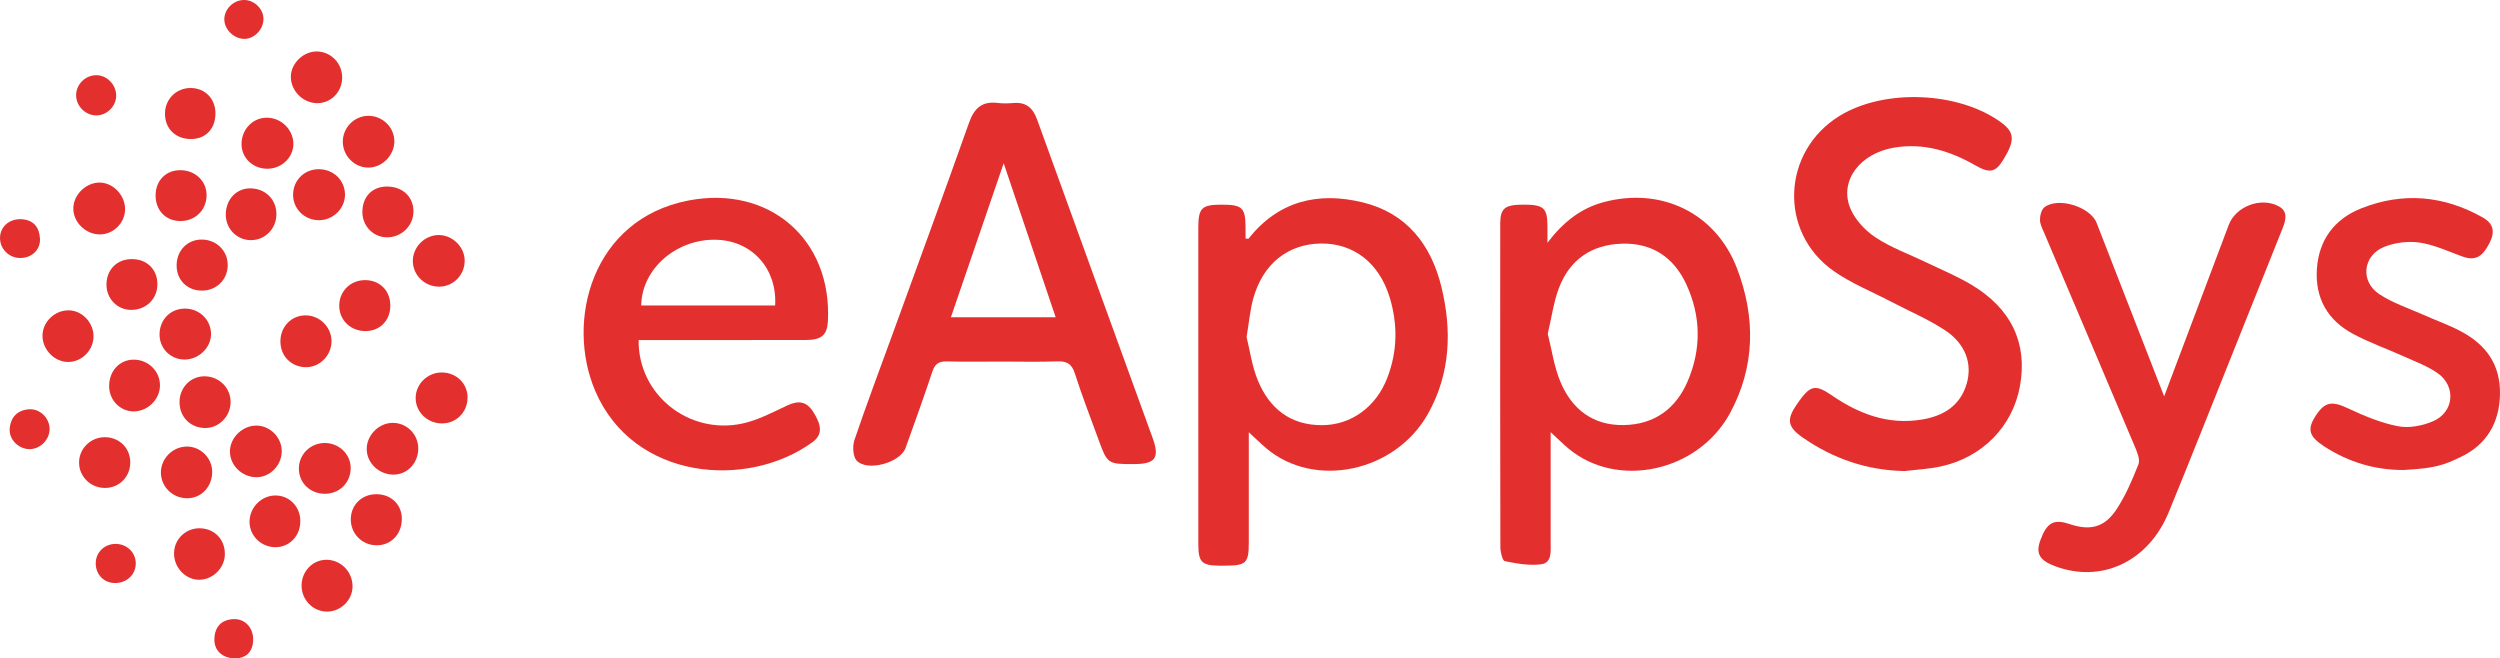 <?xml version="1.0" encoding="UTF-8"?>
<svg id="Layer_2" data-name="Layer 2" xmlns="http://www.w3.org/2000/svg" viewBox="0 0 1721.06 453.32">
  <defs>
    <style>
      .cls-1 {
        fill: #e32f2e;
        stroke-width: 0px;
      }
    </style>
  </defs>
  <g id="Layer_1-2" data-name="Layer 1">
    <g>
      <path class="cls-1" d="m859.7,297.54c0,25.98.03,51.23-.01,76.48-.02,13.51-1.94,15.34-15.75,15.39-1.66,0-3.33.02-4.99,0-11.48-.15-13.96-2.53-13.98-14.18-.06-37.92-.02-75.84-.02-113.76,0-34.93-.02-69.85,0-104.78.01-13.41,2.35-15.74,15.56-15.79,14.64-.05,16.84,1.93,16.96,15.34.02,2.65,0,5.29,0,7.96.97.05,1.88.34,2.09.07,20.62-26.05,47.96-32.42,78.7-24.91,30.22,7.38,47.01,29.21,54.06,58.22,7.25,29.83,6.27,59.44-9.16,87.12-22.49,40.34-78.25,52.16-111.63,23.75-3.76-3.2-7.28-6.7-11.82-10.89Zm-1.52-65.54c2.21,8.87,3.64,19.89,7.72,29.82,7.97,19.38,22.4,31,44.38,30.88,19.84-.1,36.97-12.47,44.71-32.42,7.11-18.31,7.36-37.01,1.66-55.67-7.23-23.67-24.86-37.23-47.26-36.96-22.7.28-39.89,13.88-46.58,37.71-2.22,7.91-2.88,16.25-4.63,26.63Z"/>
      <path class="cls-1" d="m1065.28,167.17c11.2-14.76,23.43-23.97,38.99-28.08,39.59-10.46,77.06,7.61,91.61,45.87,12.71,33.42,12.52,67.23-4.82,99.33-21.97,40.68-77.85,52.62-111.42,24.38-3.95-3.33-7.62-6.99-12.13-11.16,0,25.79,0,50.95,0,76.11,0,6.01.95,13.82-6.5,14.83-8.16,1.1-16.86-.48-25.06-2.15-1.65-.34-3.05-6.32-3.06-9.7-.17-74.18-.17-148.36-.09-222.54.01-10.79,3.19-13.18,16.14-13.18,13.22,0,16.05,2.23,16.33,12.96.09,3.53.01,7.07.01,13.32Zm.22,62.61c2.76,10.78,4.33,22.81,8.92,33.55,7.91,18.51,22.29,29.64,43.37,29.3,21.18-.34,35.99-11.3,44.09-30.26,9.44-22.1,9.14-44.81-1-66.69-8.59-18.55-23.56-28.59-44.35-27.92-20.99.67-36.04,11.1-43.42,30.78-3.56,9.48-4.9,19.79-7.6,31.24Z"/>
      <path class="cls-1" d="m689.85,248.92c-12.65,0-25.3.24-37.94-.11-5.48-.15-8.25,1.6-10.04,6.98-5.86,17.65-12.19,35.15-18.48,52.66-3.61,10.04-26.23,16.43-33.59,8.69-2.69-2.82-3-10.04-1.56-14.29,8.3-24.52,17.47-48.75,26.32-73.1,17.59-48.41,35.35-96.76,52.57-145.3,3.56-10.05,9.03-14.93,19.8-13.57,3.6.45,7.33.31,10.97.03,8.72-.68,13.25,3.56,16.14,11.56,26.38,73.11,53.03,146.13,79.52,219.21,4.89,13.49,1.83,17.7-12.4,17.79-18.69.11-18.78.06-25.08-17.3-5.44-14.98-11.27-29.84-16.1-45.02-2.14-6.73-5.56-8.62-12.2-8.37-12.63.47-25.29.14-37.93.14Zm-35.23-30.51h72.13c-12.13-35.94-24.08-71.33-35.79-106.02-11.93,34.81-24.05,70.15-36.34,106.02Z"/>
      <path class="cls-1" d="m1311.27,324.28c-25.93-.44-49.14-8.44-70.18-23.03-10.65-7.39-11.36-12.45-3.94-23.16,8.96-12.93,12.28-13.88,23.99-5.86,18.71,12.81,38.79,20.41,61.86,16.61,14.78-2.43,26.41-9.39,30.89-24.61,4.11-13.98-.88-27.73-15.09-37.02-11.6-7.58-24.57-13.06-36.91-19.51-13.23-6.92-27.35-12.58-39.48-21.07-38.32-26.83-35.75-82.67,4.25-107.01,30.81-18.76,81.84-16.62,110.94,4.65,9.37,6.85,9.69,12.45,1.45,25.8-5.23,8.47-9.14,9.51-19.09,3.81-17.5-10.03-35.79-15.69-56.21-12.22-23.01,3.91-37.52,22.47-30.15,41.26,3.14,8.01,10.28,15.71,17.59,20.53,10.97,7.24,23.71,11.78,35.67,17.55,10.17,4.91,20.68,9.26,30.33,15.03,27.52,16.44,38.68,40.3,33.42,69.63-4.99,27.86-25.86,49.29-54.71,55.49-8.06,1.73-16.41,2.13-24.63,3.13Z"/>
      <path class="cls-1" d="m439.65,234.08c-.48,37.41,34.15,65.23,71.02,57.58,10.79-2.24,21.02-7.71,31.15-12.46,7.54-3.54,13.15-3.2,17.92,4.2,6.19,9.61,6.53,15.96-.51,21.07-44.72,32.44-123.15,26.3-149.48-35.4-20.52-48.09-2.27-118.19,64.13-131.02,55.53-10.74,98.98,26.59,96.07,83.06-.49,9.42-4.3,12.91-14.98,12.94-34.94.09-69.89.04-104.83.04-3.52,0-7.04,0-10.49,0Zm93.97-23.8c1.47-25.15-15.65-44.31-39.92-45.21-27.79-1.03-51.93,19.9-52.27,45.21h92.2Z"/>
      <path class="cls-1" d="m1489.86,272.85c14.48-38.46,29.42-78.22,44.44-117.96,4.79-12.68,21.8-19.36,34.07-13.07,7.15,3.66,5.19,9.91,2.89,15.67-11.68,29.33-23.42,58.63-35.16,87.92-14.34,35.77-28.47,71.61-43.11,107.25-14.01,34.1-46.37,49.14-78.43,37.04-10.63-4.01-13.25-8.77-9.88-17.91,4.44-12.06,9.17-14.66,20.02-11.02,14.08,4.72,24.01,2.48,32.22-9.92,6.35-9.58,11.01-20.43,15.22-31.18,1.28-3.26-.84-8.34-2.44-12.15-20.66-48.97-41.51-97.86-62.27-146.79-1.29-3.04-3-6.22-3.06-9.36-.05-2.93.97-7.01,3.05-8.65,9.23-7.31,31.58-.44,35.92,10.69,15.69,40.2,31.32,80.42,46.51,119.44Z"/>
      <path class="cls-1" d="m1655.07,323.56c-19.83.11-38.06-5.31-54.71-16.04-10.82-6.98-12.22-11.84-6.34-21.04,6.45-10.09,11.38-10.54,22.53-5.31,10.99,5.16,22.52,9.98,34.34,12.27,7.6,1.47,16.83-.31,24.11-3.46,14.44-6.24,16.01-23.96,3.2-33.03-6.94-4.91-15.27-7.92-23.11-11.48-11.79-5.34-24.13-9.63-35.48-15.77-17.32-9.37-25.91-24.55-24.61-44.45,1.33-20.27,12.15-34.53,30.65-41.85,28.6-11.32,56.65-8.83,83.52,6.31,7.72,4.35,8.48,10.28,4.64,17.68-5.21,10.02-10.11,12.3-18.93,9.09-9.61-3.5-19.16-7.98-29.12-9.47-7.83-1.17-16.86-.03-24.25,2.88-14.87,5.86-16.9,23.78-3.58,32.6,9.27,6.15,20.27,9.71,30.55,14.31,8.78,3.93,17.97,7.11,26.39,11.69,16.66,9.06,26.43,22.54,26.19,42.54-.24,20.08-9.31,35.03-26.67,43.4-11.94,5.75-18,7.99-39.31,9.1Z"/>
      <path class="cls-1" d="m253.85,115.38c-9.6.17-17.78-7.93-17.85-17.7-.07-9.79,7.82-17.85,17.55-17.94,9.76-.09,17.98,7.95,17.94,17.54-.04,9.58-8.18,17.93-17.64,18.1Z"/>
      <path class="cls-1" d="m193.97,310.48c.04,9.77-8.03,18.11-17.47,18.05-9.81-.06-18.05-7.98-18.2-17.49-.15-9.73,8.74-18.32,18.68-18.05,9.14.25,16.94,8.28,16.98,17.49Z"/>
      <path class="cls-1" d="m218.68,35.44c9.7.43,17.2,8.66,16.87,18.51-.33,10.01-8.44,17.64-18.12,17.04-9.57-.58-17.41-9.01-17.2-18.46.21-9.3,9.06-17.51,18.45-17.09Z"/>
      <path class="cls-1" d="m86.11,144.45c-.26,9.26-8.19,16.96-17.44,16.93-10.01-.03-18.66-8.87-18.18-18.56.46-9.37,9.33-17.52,18.64-17.12,9.27.39,17.24,9.21,16.98,18.75Z"/>
      <path class="cls-1" d="m319.9,179.26c.15,9.84-7.7,17.99-17.42,18.09-9.87.1-18.05-7.66-18.28-17.34-.23-9.59,7.87-18.01,17.49-18.2,9.59-.19,18.07,7.94,18.21,17.45Z"/>
      <path class="cls-1" d="m146.08,324.48c.19,10.22-7.17,18.34-16.82,18.54-9.89.2-18.11-7.39-18.49-17.08-.39-9.97,8.02-18.59,18.06-18.52,9.27.07,17.07,7.79,17.25,17.06Z"/>
      <path class="cls-1" d="m287.95,308.68c.04,10.15-7.65,18.2-17.26,18.06-9.94-.14-18.11-7.97-18.23-17.47-.11-9.52,8.09-17.97,17.62-18.16,9.77-.19,17.82,7.73,17.86,17.56Z"/>
      <path class="cls-1" d="m304.18,256.42c10.11.05,17.91,7.8,17.7,17.59-.22,10.04-7.98,17.61-17.89,17.48-9.97-.14-17.9-7.97-17.84-17.61.07-9.6,8.23-17.5,18.03-17.46Z"/>
      <path class="cls-1" d="m237.51,134c.03,9.52-8.23,17.62-17.96,17.6-9.94-.01-17.85-7.85-17.78-17.61.07-9.97,7.82-17.58,17.83-17.51,10.08.08,17.87,7.7,17.91,17.52Z"/>
      <path class="cls-1" d="m210.67,252.79c-10.11-.07-17.59-7.57-17.63-17.69-.04-10.16,7.5-17.99,17.33-18,9.7,0,17.8,8.05,17.85,17.73.04,9.77-8.02,18.01-17.55,17.95Z"/>
      <path class="cls-1" d="m190.29,147.91c-.24,9.92-8.2,17.63-17.96,17.4-9.78-.24-17.25-8.33-16.89-18.29.37-10.06,7.41-17.34,16.78-17.35,10.57,0,18.32,7.82,18.07,18.24Z"/>
      <path class="cls-1" d="m127.05,247.52c-9.9-.06-17.51-7.94-17.21-17.82.31-10.11,7.9-17.45,17.87-17.25,9.93.19,17.7,8.04,17.58,17.77-.11,9.25-8.66,17.36-18.25,17.3Z"/>
      <path class="cls-1" d="m183.75,116.17c-9.73-.14-17.34-7.41-17.47-16.69-.14-10.5,7.92-18.78,17.99-18.45,9.66.31,17.68,8.47,17.7,18.01.02,9.48-8.27,17.27-18.22,17.13Z"/>
      <path class="cls-1" d="m91.95,283.22c-9.26-.04-16.72-7.69-16.81-17.24-.1-10.45,7.06-18.31,16.75-18.39,10.29-.09,18.54,8.15,18.23,18.2-.29,9.46-8.64,17.47-18.16,17.43Z"/>
      <path class="cls-1" d="m268.7,210.91c-.22,10.26-7.76,17.41-17.95,17-10.12-.41-17.53-8.2-17.2-18.08.33-9.87,8.24-17.22,18.26-16.98,10.15.24,17.12,7.69,16.89,18.06Z"/>
      <path class="cls-1" d="m241.43,322.35c-.13,10.05-7.76,17.6-17.74,17.58-10.22-.03-17.91-7.45-17.94-17.3-.03-9.74,7.82-17.58,17.69-17.66,9.93-.09,18.11,7.82,17.98,17.39Z"/>
      <path class="cls-1" d="m206.75,359.08c-.12,10.14-7.76,17.82-17.51,17.61-9.83-.21-17.67-8.22-17.45-17.84.22-9.74,8.24-17.74,17.8-17.75,9.78-.01,17.29,7.84,17.17,17.97Z"/>
      <path class="cls-1" d="m156.76,182.65c-.08,9.92-7.79,17.46-17.84,17.42-10.2-.04-17.49-7.46-17.33-17.65.16-10.22,7.69-17.69,17.61-17.5,10.03.2,17.64,7.88,17.56,17.73Z"/>
      <path class="cls-1" d="m140.76,294.64c-10.07-.31-17.33-7.99-17.17-18.15.16-10.07,8.04-17.78,17.79-17.42,9.95.36,17.62,8.35,17.36,18.08-.27,9.92-8.36,17.79-17.98,17.49Z"/>
      <path class="cls-1" d="m266.64,128.42c10.57.09,17.94,7.07,17.99,17.02.05,10.01-8.41,18.2-18.52,17.94-9.36-.24-16.63-7.84-16.64-17.4,0-10.65,6.84-17.65,17.17-17.57Z"/>
      <path class="cls-1" d="m148.32,78.4c-.18,10.69-7.08,17.55-17.42,17.31-10.38-.25-17.4-7.38-17.32-17.62.08-9.88,7.8-17.53,17.65-17.51,10.04.03,17.26,7.56,17.09,17.81Z"/>
      <path class="cls-1" d="m142.22,134.82c-.28,10.32-8.43,17.79-18.92,17.32-9.62-.43-16.26-7.69-16.19-17.7.07-10.37,7.42-17.59,17.56-17.28,10.23.31,17.81,7.94,17.55,17.66Z"/>
      <path class="cls-1" d="m90.67,178.37c10.39-.04,17.6,6.97,17.68,17.18.08,10.26-7.93,18-18.41,17.78-9.38-.2-16.67-7.81-16.64-17.38.03-10.33,7.15-17.54,17.37-17.58Z"/>
      <path class="cls-1" d="m276.63,357.2c-.02,10.38-7.2,18.06-17,18.19-10.28.13-18.34-7.97-18.13-18.21.2-9.97,7.97-17.22,18.15-16.95,9.93.26,17,7.32,16.98,16.97Z"/>
      <path class="cls-1" d="m119.83,380.23c.47-9.86,8.87-17.22,18.82-16.51,9.7.69,16.4,8.2,16.15,18.11-.24,9.59-8.73,17.61-18.3,17.28-9.38-.32-17.14-9.11-16.67-18.88Z"/>
      <path class="cls-1" d="m242.7,403.29c.19,9.55-7.9,17.74-17.56,17.75-9.62.01-17.51-8.02-17.53-17.86-.02-9.58,7.22-17.42,16.44-17.8,10.02-.41,18.44,7.68,18.65,17.9Z"/>
      <path class="cls-1" d="m47.12,249.19c-9.4.12-17.77-8.25-17.87-17.86-.1-9.52,8.2-17.71,17.93-17.7,9.01.01,16.88,7.93,17.2,17.33.33,9.66-7.67,18.11-17.26,18.23Z"/>
      <path class="cls-1" d="m72.54,335.91c-9.91.16-18.02-7.6-18.11-17.33-.09-9.71,7.97-17.67,17.84-17.61,9.7.06,17.15,7.25,17.41,16.81.27,10.06-7.2,17.97-17.14,18.13Z"/>
      <path class="cls-1" d="m79.99,65.91c-.05,7.09-6.17,13.33-13.29,13.54-7.49.22-14.14-6.1-14.29-13.6-.15-7.59,6.09-13.98,13.78-14.08,7.38-.09,13.86,6.54,13.81,14.13Z"/>
      <path class="cls-1" d="m20.29,309.19c-7.51-.06-14.21-6.65-13.61-14.07.64-7.94,5.25-12.78,13.31-13.36,7.53-.54,14.09,6,14.15,13.51.06,7.42-6.46,13.97-13.85,13.92Z"/>
      <path class="cls-1" d="m78.95,401.37c-7.4-.12-12.92-5.74-13.05-13.3-.13-7.69,5.98-13.72,13.83-13.63,7.89.09,13.95,6.2,13.73,13.84-.22,7.59-6.45,13.21-14.51,13.09Z"/>
      <path class="cls-1" d="m13.51,177.61c-7.62-.2-13.7-6.55-13.5-14.08.2-7.57,6.51-13.03,14.67-12.62,8.48.42,12.43,5.6,12.84,13.42.4,7.83-5.96,13.5-14,13.28Z"/>
      <path class="cls-1" d="m162.56,453.32c-9.77-.04-15.3-5.6-14.96-13.74.35-8.15,4.78-12.85,12.91-13.35,8.12-.51,14.06,5.99,13.77,14.52-.29,8.6-5.39,12.11-11.72,12.58Z"/>
      <path class="cls-1" d="m181.38,13.03c0,7.18-6.26,13.74-13.11,13.75-7.04,0-13.66-6.28-13.84-13.16-.18-7.07,5.96-13.39,13.24-13.62,7.15-.23,13.7,6,13.7,13.03Z"/>
    </g>
  </g>
</svg>